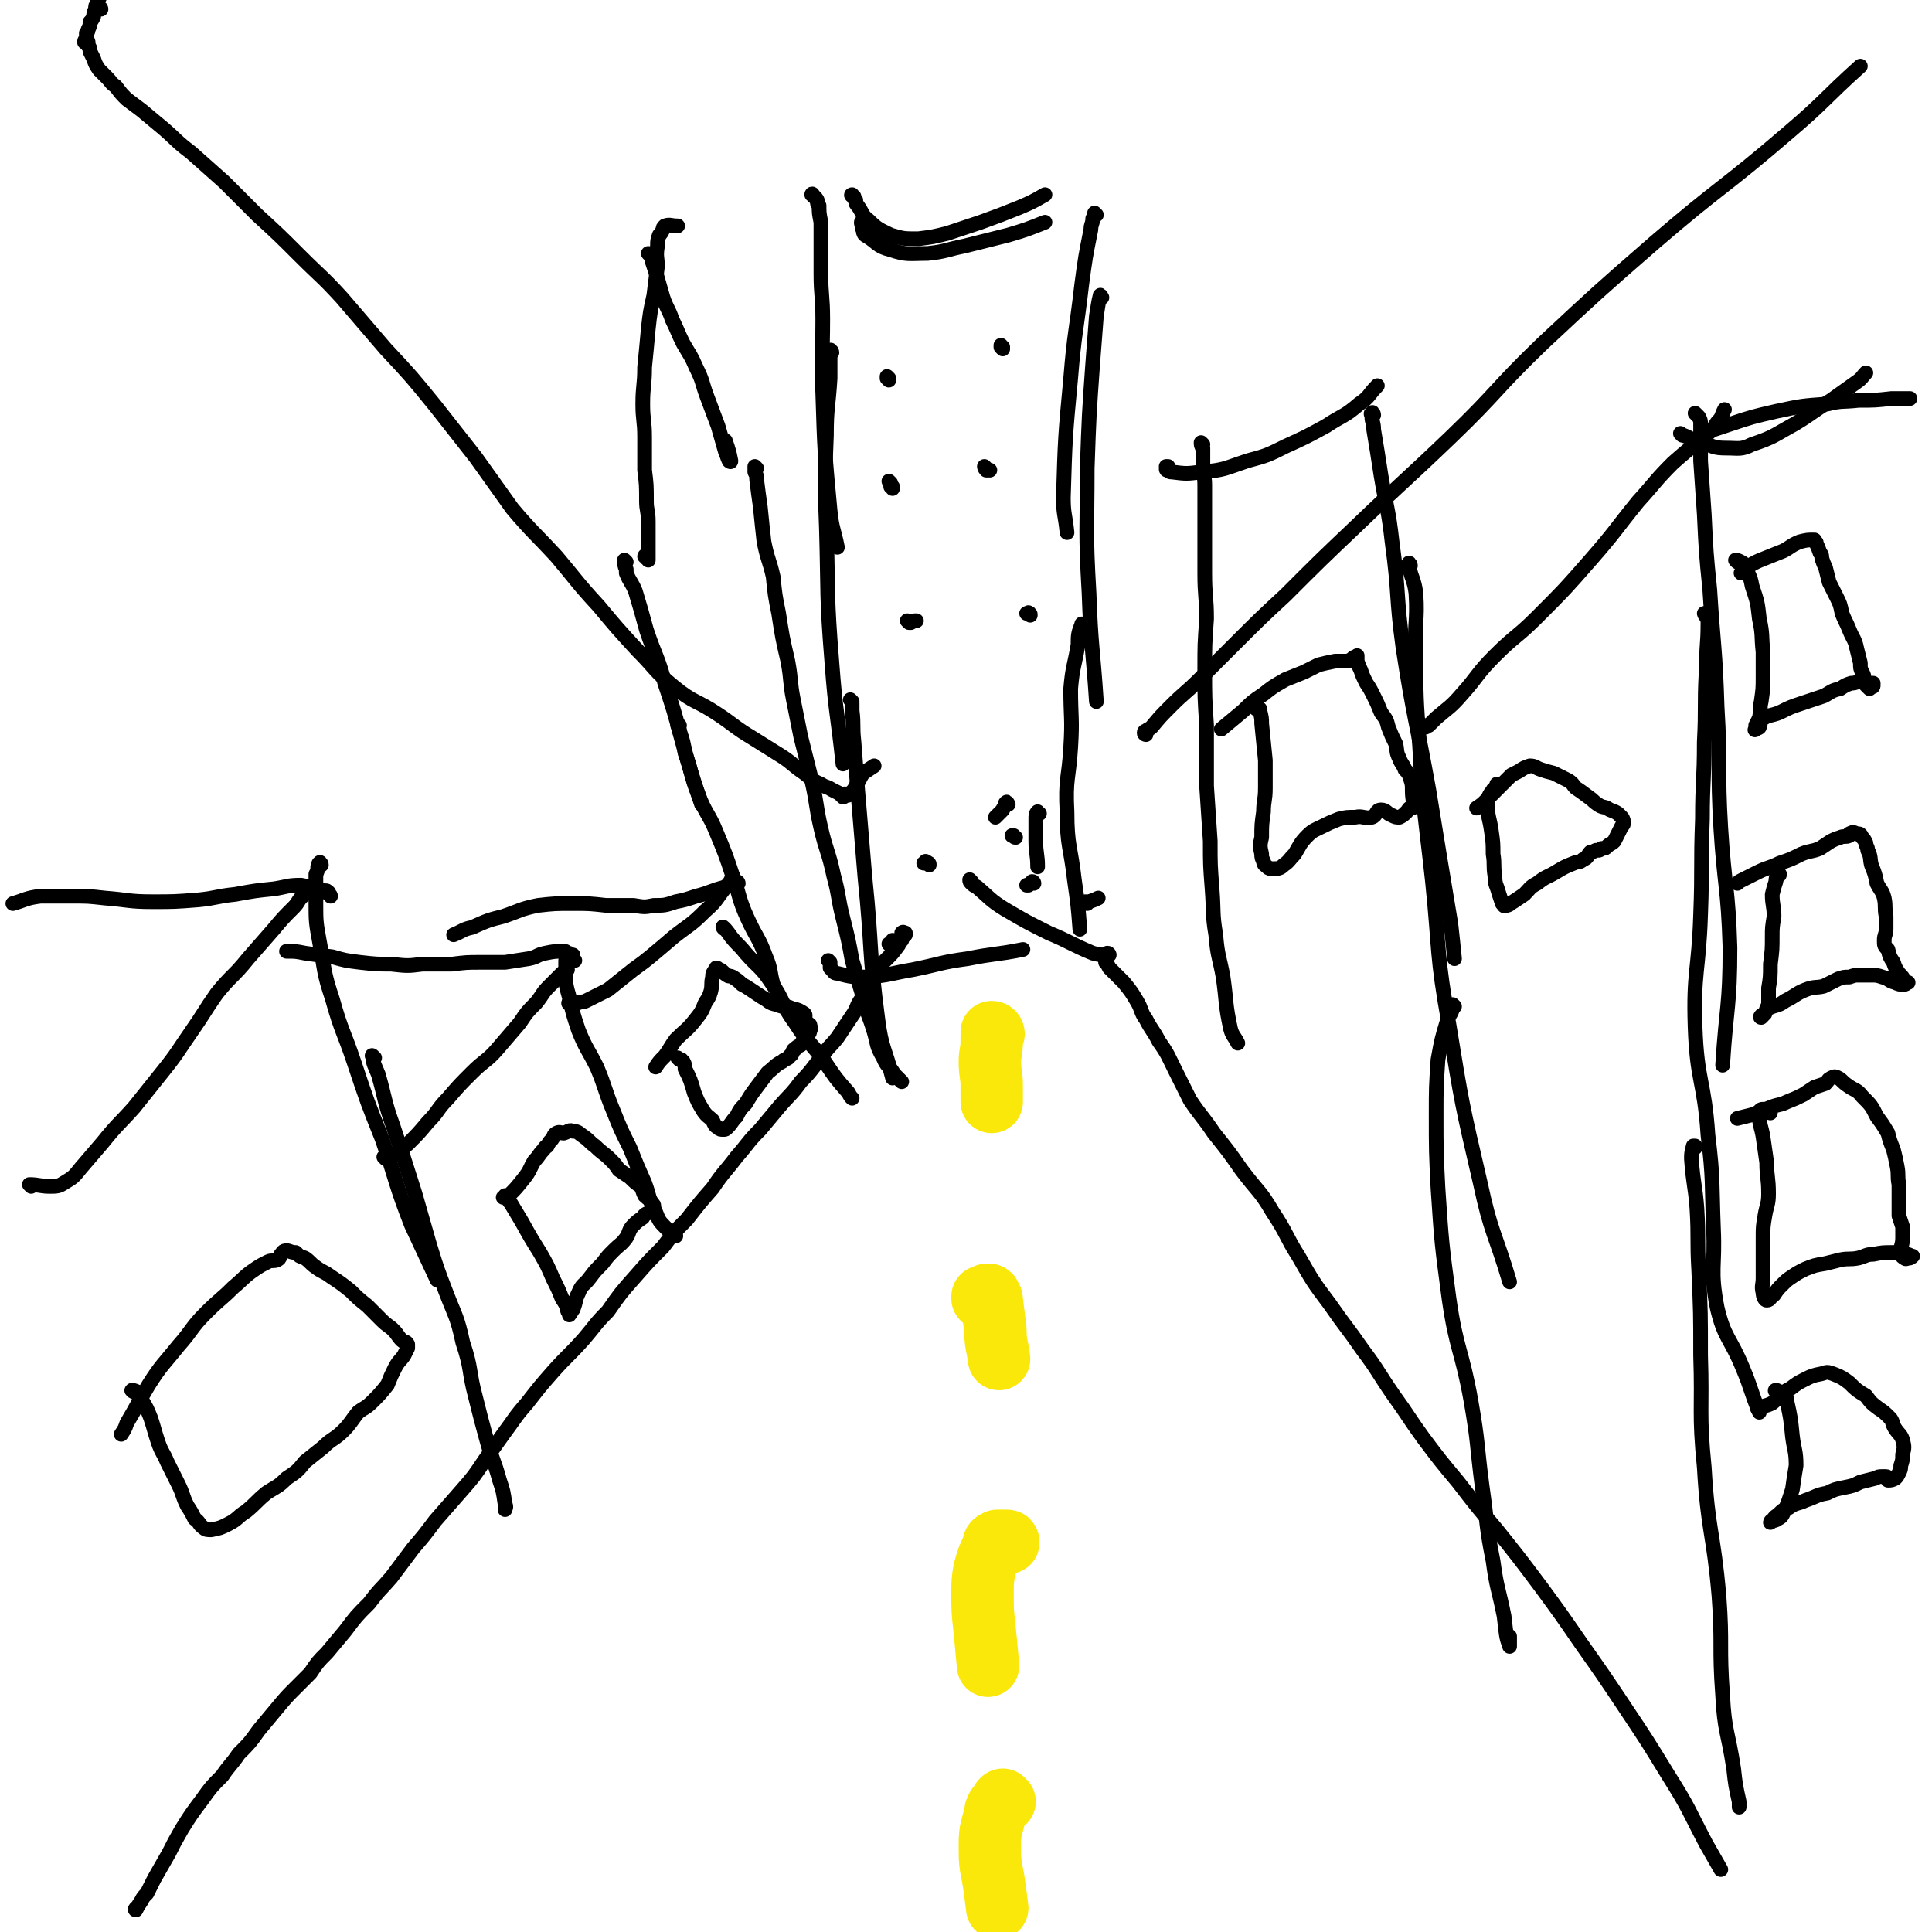 <svg viewBox='0 0 1052 1052' version='1.1' xmlns='http://www.w3.org/2000/svg' xmlns:xlink='http://www.w3.org/1999/xlink'><g fill='none' stroke='#000000' stroke-width='8' stroke-linecap='round' stroke-linejoin='round'><path d='M485,515c0,0 -1,-1 -1,-1 0,0 0,0 1,0 0,0 0,0 1,-1 0,0 0,0 0,-1 0,0 0,0 0,0 0,0 1,0 1,1 0,0 0,0 1,0 0,1 0,1 0,1 '/><path d='M492,509c0,-1 -1,-1 -1,-1 1,-1 1,0 2,0 0,0 0,0 0,0 0,1 0,1 0,1 -1,1 -1,1 -2,2 0,0 0,0 0,1 -2,1 -1,2 -2,3 -3,4 -3,4 -6,7 -3,3 -3,3 -5,6 -2,4 -1,5 -4,9 -2,4 -3,3 -5,7 -3,4 -2,5 -5,9 -4,6 -4,6 -8,12 -4,5 -5,5 -9,11 -5,6 -5,7 -11,13 -5,7 -6,7 -12,14 -5,6 -5,6 -10,12 -7,7 -6,7 -13,15 -6,8 -7,8 -13,17 -7,8 -7,8 -14,17 -7,7 -7,7 -13,15 -8,8 -8,8 -15,16 -8,9 -8,9 -15,19 -7,7 -7,8 -13,15 -8,9 -9,9 -17,18 -7,8 -7,8 -14,17 -7,8 -7,9 -13,17 -5,7 -5,7 -10,14 -6,9 -6,9 -13,17 -7,8 -7,8 -14,16 -6,8 -6,8 -12,15 -6,8 -6,8 -12,16 -6,7 -6,6 -12,14 -7,7 -7,7 -13,15 -5,6 -5,6 -10,12 -5,5 -5,5 -9,11 -4,4 -4,4 -8,8 -5,5 -5,5 -10,11 -5,6 -5,6 -10,12 -5,7 -5,7 -11,13 -4,6 -5,6 -9,12 -6,6 -6,6 -11,13 -6,8 -6,8 -11,16 -4,7 -4,7 -7,13 -4,7 -4,7 -8,14 -2,4 -2,4 -4,8 -2,2 -2,2 -3,4 -2,3 -2,3 -3,5 -1,0 0,-1 0,-1 '/><path d='M604,520c0,0 0,-1 -1,-1 0,0 0,0 0,1 -1,0 -1,1 -1,1 0,1 0,1 0,2 0,0 0,1 0,1 1,1 1,1 2,3 4,4 4,4 8,8 4,5 4,5 7,10 3,5 2,6 5,10 3,6 4,6 7,12 5,7 5,8 9,16 4,8 4,8 8,16 6,9 7,9 13,18 8,10 8,10 15,20 9,12 10,11 17,23 8,12 7,13 14,24 8,14 8,14 17,26 9,13 9,12 18,25 9,12 8,12 17,25 8,11 8,12 16,23 9,12 9,12 19,24 10,13 10,13 21,26 12,15 12,15 24,31 11,15 11,15 22,31 12,17 12,17 24,35 12,18 12,18 23,36 12,19 11,19 21,38 4,7 4,7 8,14 '/><path d='M553,456c-1,0 -1,-1 -1,-1 -1,0 -1,0 -1,0 '/><path d='M549,438c0,0 -1,-2 -1,-1 -1,0 0,1 -1,2 0,1 -1,1 -1,2 -1,1 -1,1 -2,2 -1,1 -1,1 -2,2 '/><path d='M624,400c0,0 -1,0 -1,-1 0,-1 1,-1 1,-1 1,-1 2,-1 3,-2 5,-6 5,-6 11,-12 7,-7 8,-7 15,-14 10,-10 10,-10 20,-20 13,-13 13,-13 27,-26 19,-19 19,-19 39,-38 25,-24 26,-24 51,-48 26,-25 24,-26 50,-51 30,-28 30,-28 61,-55 36,-31 37,-29 73,-60 20,-17 19,-18 39,-36 '/><path d='M55,5c0,0 0,-1 -1,-1 -1,-1 -1,-1 -1,-1 0,-1 0,-1 0,-1 0,-1 0,-1 0,-3 1,-2 1,-2 1,-3 1,-3 1,-3 2,-5 0,-2 0,-3 1,-4 0,0 2,0 2,1 0,1 -1,2 -1,3 -1,2 -1,2 -2,4 -1,2 -1,2 -2,4 -1,1 -1,1 -1,3 -1,1 -1,1 -1,3 -1,2 -1,2 -1,4 -1,2 -1,2 -2,3 0,2 0,2 -1,4 0,1 0,1 -1,2 0,1 0,1 0,1 0,1 0,1 0,2 0,0 0,0 0,1 -1,0 -1,0 -1,1 0,0 0,0 0,0 0,0 1,-1 1,-1 1,0 1,1 1,1 0,1 0,1 0,2 1,1 1,1 1,3 1,2 1,2 2,4 1,3 1,3 3,6 2,2 2,2 4,4 3,3 2,3 5,5 3,4 3,4 6,7 4,3 4,3 8,6 6,5 6,5 12,10 7,6 7,7 15,13 9,8 9,8 18,16 9,9 9,9 18,18 12,11 12,11 23,22 12,12 12,11 23,23 12,14 12,14 24,28 14,15 14,15 27,31 11,14 11,14 22,28 10,14 10,14 20,28 11,13 12,13 24,26 11,13 11,14 23,27 10,12 10,12 21,24 10,10 9,11 20,20 11,9 12,7 24,15 9,6 9,7 19,13 8,5 8,5 16,10 6,4 6,5 12,9 4,3 4,4 9,6 3,2 3,1 6,3 2,1 2,1 4,2 0,0 0,0 1,1 0,0 0,0 0,0 1,0 1,1 1,1 1,0 1,-1 1,-1 0,-1 0,-1 1,0 0,0 1,0 1,0 0,0 0,0 0,0 0,0 0,0 0,0 0,0 0,0 0,0 0,-1 1,-1 1,-1 2,-2 2,-2 3,-4 2,-3 2,-4 4,-7 3,-2 3,-2 6,-4 '/></g>
<g fill='none' stroke='#FAE80B' stroke-width='34' stroke-linecap='round' stroke-linejoin='round'><path d='M541,563c0,0 0,-1 -1,-1 0,0 0,0 1,1 0,0 0,0 0,0 -1,0 -1,0 -1,1 0,1 0,1 0,3 0,6 -1,6 -1,11 0,7 1,7 1,13 0,4 0,4 0,9 '/><path d='M536,707c0,0 0,-1 -1,-1 0,0 1,1 0,1 0,0 0,0 0,0 0,-1 0,-1 1,-1 1,-1 1,-1 2,-1 1,0 1,0 1,1 1,1 1,1 1,2 1,8 1,8 2,16 0,8 1,8 2,16 '/><path d='M549,840c0,-1 0,-1 -1,-1 0,0 0,0 -1,0 -1,0 -1,0 -3,0 -1,0 -1,0 -1,0 -2,1 -2,1 -2,3 -3,6 -3,6 -5,13 -1,6 -1,6 -1,13 0,9 0,9 1,18 1,10 1,10 2,21 '/><path d='M547,981c-1,0 -1,-1 -1,-1 -1,1 -1,1 -1,2 -1,1 -1,1 -2,2 -1,2 -1,2 -1,3 -2,9 -3,9 -3,17 0,10 0,10 2,20 1,7 1,7 2,15 '/></g>
<g fill='none' stroke='#000000' stroke-width='8' stroke-linecap='round' stroke-linejoin='round'><path d='M443,107c0,-1 -1,-2 -1,-1 1,1 2,1 3,3 0,2 0,2 1,3 0,4 0,4 1,9 0,6 0,6 0,12 0,8 0,8 0,16 0,12 1,12 1,25 0,20 -1,20 0,40 1,32 1,32 4,64 1,10 2,10 4,20 '/><path d='M453,192c0,-1 -1,-2 -1,-1 0,0 0,1 0,2 0,7 0,7 0,13 -1,16 -2,16 -2,31 -1,25 -1,25 0,51 1,36 0,36 3,73 2,27 3,27 6,55 '/><path d='M464,382c0,0 -1,-1 -1,-1 0,0 1,1 1,2 0,2 0,2 0,4 1,8 0,8 1,17 1,13 1,13 2,26 2,24 2,24 4,48 4,39 2,39 7,77 2,16 4,16 8,32 '/><path d='M597,117c0,0 -1,-1 -1,-1 0,1 0,2 -1,3 0,3 -1,3 -1,6 -3,15 -3,15 -5,30 -3,26 -4,26 -6,51 -3,32 -3,32 -4,65 0,9 1,9 2,19 '/><path d='M600,162c0,0 -1,-2 -1,-1 -1,4 -1,5 -2,11 -1,13 -1,13 -2,26 -2,28 -2,28 -3,57 0,34 -1,34 1,68 1,29 2,29 4,59 '/><path d='M590,341c-1,0 -1,-2 -1,-1 -2,5 -2,6 -2,11 -2,12 -3,12 -4,24 0,16 1,16 0,32 -1,17 -3,17 -2,35 0,19 2,19 4,37 2,14 2,14 3,27 '/><path d='M566,443c-1,0 -1,-1 -1,-1 -1,1 -1,2 -1,4 0,6 0,6 0,12 0,7 1,7 1,14 '/><path d='M452,524c0,0 -1,-1 -1,-1 0,0 1,1 1,1 0,1 0,2 0,3 0,0 0,0 1,1 1,1 1,2 3,2 8,2 8,2 16,2 13,-1 13,-2 25,-4 15,-3 15,-4 30,-6 15,-3 15,-2 30,-5 '/><path d='M529,480c0,0 -1,-1 -1,-1 0,1 0,1 1,2 1,1 1,1 3,2 7,6 7,7 15,12 12,7 12,7 24,13 12,5 12,6 24,11 4,1 4,1 8,1 '/><path d='M592,492c0,0 -1,-1 -1,-1 0,0 1,0 2,0 3,-1 3,-1 5,-2 '/><path d='M470,122c-1,0 -1,-1 -1,-1 0,1 0,1 1,3 0,0 -1,0 0,1 0,1 0,2 1,3 7,4 6,6 14,8 9,3 10,2 20,2 10,-1 10,-2 20,-4 12,-3 12,-3 24,-6 10,-3 10,-3 20,-7 '/><path d='M465,107c-1,0 -2,-1 -1,-1 0,1 1,1 1,2 1,1 1,1 1,1 0,2 0,2 1,3 3,4 2,5 6,8 5,5 6,5 12,8 7,2 7,2 15,2 8,-1 8,-1 16,-3 9,-3 9,-3 18,-6 11,-4 11,-4 21,-8 7,-3 7,-3 14,-7 '/><path d='M484,206c0,0 -1,-1 -1,-1 0,0 0,1 0,1 0,0 1,0 1,1 '/><path d='M546,190c0,0 -1,-1 -1,-1 0,0 0,0 0,-1 1,0 1,0 0,0 0,0 0,0 0,0 0,0 0,0 0,0 0,1 0,1 1,1 '/><path d='M485,263c0,0 -1,-1 -1,-1 0,0 1,1 1,2 0,0 0,0 0,1 0,0 1,0 1,0 0,1 0,1 0,1 '/><path d='M537,255c0,0 -1,-1 -1,-1 0,0 0,1 1,2 0,0 0,0 0,0 0,0 0,0 1,0 0,0 0,0 1,0 '/><path d='M495,339c0,0 -1,-1 -1,-1 0,0 1,1 1,1 0,0 0,0 0,0 1,0 1,0 1,0 2,-1 1,-1 3,-1 '/><path d='M561,335c0,-1 0,-1 -1,-1 0,-1 0,0 -1,0 0,0 1,0 1,0 '/><path d='M506,471c0,-1 0,-1 -1,-1 0,-1 0,0 -1,0 -1,0 -1,0 -1,0 1,0 1,-1 1,-1 '/><path d='M563,481c0,0 0,-1 -1,-1 0,0 0,1 0,1 -1,0 -1,0 -1,0 -1,1 -1,1 -1,1 0,0 0,0 -1,0 '/><path d='M17,646c0,0 -1,-1 -1,-1 5,0 6,1 11,1 4,0 5,0 8,-2 5,-3 5,-3 9,-8 6,-7 6,-7 12,-14 8,-10 9,-10 17,-19 8,-10 8,-10 16,-20 8,-10 8,-11 15,-21 7,-10 7,-11 14,-21 8,-10 9,-9 17,-19 7,-8 7,-8 14,-16 5,-6 5,-6 11,-12 3,-3 2,-4 6,-7 2,-3 3,-2 6,-4 '/><path d='M175,471c0,-1 -1,-2 -1,-1 -1,0 0,1 -1,2 0,2 0,2 -1,4 0,7 0,7 0,15 0,11 0,11 2,22 3,16 2,16 7,31 5,18 6,17 12,35 7,21 7,21 15,41 8,23 7,24 16,47 7,15 7,15 14,30 '/><path d='M204,576c-1,0 -2,-2 -1,-1 0,4 1,5 3,10 4,14 3,14 8,28 6,18 6,18 12,37 4,14 4,14 8,28 4,13 4,13 9,26 5,13 6,13 9,27 5,15 3,15 7,30 3,12 3,12 6,23 3,11 4,11 7,22 2,6 2,6 3,13 1,2 0,2 0,3 '/><path d='M180,488c0,-1 -1,-1 -1,-1 0,-1 0,-1 0,-1 -1,-1 -1,-1 -2,-1 -2,0 -2,0 -3,-1 -5,-1 -5,-1 -10,-2 -8,0 -8,1 -15,2 -10,1 -10,1 -21,3 -10,1 -10,2 -20,3 -13,1 -13,1 -25,1 -13,0 -13,-1 -26,-2 -9,-1 -9,-1 -17,-1 -9,0 -9,0 -18,0 -8,1 -8,2 -15,4 '/><path d='M210,631c0,0 -1,-1 -1,-1 0,0 1,0 1,0 1,1 1,1 1,1 1,0 1,0 1,0 1,-1 1,-1 2,-2 4,-3 4,-3 8,-6 6,-6 6,-6 11,-12 6,-6 5,-7 11,-13 6,-7 6,-7 13,-14 7,-7 8,-6 14,-13 6,-7 6,-7 12,-14 4,-6 4,-6 9,-11 4,-5 3,-5 7,-9 4,-4 4,-4 7,-7 2,-1 2,-1 3,-2 '/><path d='M309,524c0,0 -1,-1 -1,-1 0,1 0,2 0,3 0,1 0,1 0,3 0,7 0,7 2,14 2,9 2,9 5,18 4,10 5,10 10,20 5,12 4,12 9,24 4,10 4,10 9,20 4,10 4,10 8,19 3,8 2,9 6,16 2,5 2,5 6,9 2,2 2,2 4,4 0,0 0,0 1,0 '/><path d='M313,523c0,0 -1,-1 -1,-1 0,-1 0,-1 0,-2 -1,0 -1,0 -1,0 -1,-1 -1,-1 -2,-1 -1,-1 -1,-1 -2,-1 -5,0 -5,0 -10,1 -5,1 -4,2 -9,3 -6,1 -7,1 -13,2 -6,0 -6,0 -13,0 -8,0 -8,0 -16,1 -8,0 -8,0 -16,0 -8,1 -8,1 -17,0 -8,0 -8,0 -17,-1 -8,-1 -8,-1 -15,-3 -8,-1 -8,-1 -15,-2 -5,-1 -5,-1 -10,-1 '/><path d='M311,547c-1,0 -2,-1 -1,-1 0,0 1,1 2,1 1,1 1,0 1,0 1,-1 1,-1 2,-1 2,-1 2,0 4,-1 6,-3 6,-3 12,-6 5,-4 5,-4 10,-8 6,-5 7,-5 13,-10 6,-5 6,-5 13,-11 9,-7 9,-6 17,-14 7,-6 6,-7 12,-14 2,-2 2,-3 3,-5 '/><path d='M395,506c-1,0 -2,-2 -1,-1 1,1 2,2 4,5 4,5 4,4 8,9 7,8 8,7 14,16 7,10 5,11 13,22 7,11 8,10 16,21 6,9 6,9 13,17 1,2 1,2 2,3 '/><path d='M402,481c0,0 0,-1 -1,-1 0,0 0,0 0,1 -1,0 -1,0 -2,1 -2,0 -2,0 -4,1 -8,2 -8,3 -16,5 -6,2 -6,2 -11,3 -6,2 -6,2 -12,2 -5,1 -5,1 -11,0 -7,0 -7,0 -15,0 -9,-1 -9,-1 -18,-1 -10,0 -10,0 -19,1 -10,2 -10,3 -19,6 -8,2 -8,2 -17,6 -5,1 -5,2 -10,4 '/><path d='M341,306c0,0 -1,-1 -1,-1 0,2 0,3 1,5 0,1 0,1 0,2 2,5 3,5 5,10 3,10 3,10 6,21 5,15 6,14 10,29 5,15 5,15 9,30 5,18 5,18 11,36 '/><path d='M370,395c0,0 -1,-1 -1,-1 0,0 0,1 0,1 1,2 1,2 1,3 2,6 2,6 3,12 4,11 3,12 7,22 4,11 6,11 10,21 5,12 5,12 9,24 4,11 3,12 8,23 5,11 6,10 10,21 3,7 2,8 4,15 '/><path d='M352,304c0,-1 -1,-2 -1,-1 1,0 1,0 2,1 0,0 0,0 0,0 0,1 0,1 0,1 0,0 0,-1 0,-1 0,-1 0,-1 0,-2 0,-4 0,-4 0,-8 0,-5 0,-5 0,-10 0,-6 -1,-6 -1,-11 0,-9 0,-9 -1,-17 0,-9 0,-9 0,-18 0,-9 -1,-9 -1,-18 0,-10 1,-10 1,-20 1,-10 1,-10 2,-21 1,-9 1,-9 3,-18 1,-8 1,-8 2,-16 0,-5 -1,-5 0,-11 0,-3 0,-3 1,-6 1,-1 1,-1 2,-3 0,-1 0,-1 1,-2 3,-1 3,0 7,0 '/><path d='M354,139c0,0 -1,-1 -1,-1 1,1 1,1 2,3 0,0 0,1 0,1 1,3 1,3 2,6 2,7 2,7 4,14 2,6 3,6 5,12 3,6 3,7 6,13 4,7 4,6 7,13 4,8 3,8 6,16 3,8 3,8 6,16 2,7 2,7 4,14 1,2 1,3 2,5 0,0 1,1 1,0 -1,-5 -1,-5 -3,-11 '/><path d='M412,255c0,0 -1,-1 -1,-1 0,0 0,1 0,1 0,1 0,1 0,2 1,2 1,2 1,4 1,8 1,8 2,15 1,10 1,10 2,19 2,10 3,10 5,19 1,10 1,10 3,20 2,13 2,13 5,26 2,11 1,11 3,21 2,10 2,10 4,20 3,12 3,12 6,24 3,13 2,13 5,26 3,13 4,12 7,26 3,11 2,11 5,23 3,12 3,12 5,23 3,10 3,10 6,20 2,9 3,9 6,19 2,7 1,7 5,14 2,5 3,4 6,9 2,2 2,2 4,4 '/><path d='M655,242c0,0 -1,-1 -1,-1 0,1 0,2 1,3 0,1 0,1 0,2 0,4 0,4 0,7 0,6 1,6 1,11 0,6 0,6 0,12 0,8 0,8 0,17 0,9 0,9 0,19 0,13 1,13 1,25 -1,14 -1,14 -1,27 0,16 0,16 1,31 0,16 0,16 0,33 1,15 1,15 2,30 0,13 0,13 1,26 1,13 0,13 2,25 1,12 2,12 4,23 2,14 1,14 4,28 1,4 2,4 4,8 '/><path d='M636,255c0,0 0,-1 -1,-1 0,0 1,0 1,0 0,1 -1,1 -1,1 0,1 0,1 1,1 1,1 1,1 2,1 8,1 8,1 16,0 13,-1 13,-2 25,-6 11,-3 11,-3 21,-8 11,-5 11,-5 22,-11 9,-6 10,-5 18,-12 6,-4 5,-5 10,-10 '/><path d='M748,226c0,-1 -1,-2 -1,-1 -1,0 0,1 0,2 0,3 1,3 1,7 2,12 2,12 4,25 3,18 4,18 6,36 4,29 2,29 6,58 6,39 7,38 14,77 6,37 6,37 12,73 1,9 1,9 2,19 '/><path d='M768,308c0,-1 -1,-2 -1,-1 1,7 3,8 4,16 1,16 -1,16 0,31 0,26 0,26 2,52 2,37 3,37 7,74 4,39 2,39 9,78 7,43 7,43 17,86 6,28 8,27 16,54 '/><path d='M792,548c0,0 -1,-1 -1,-1 -1,1 0,1 0,2 -1,4 -2,3 -3,7 -3,10 -3,10 -5,21 -1,15 -1,15 -1,30 0,20 0,20 1,40 2,30 2,30 6,60 4,28 7,28 12,56 4,23 3,23 6,46 3,21 2,21 6,41 2,15 3,15 6,30 1,8 1,12 3,16 0,2 0,-2 0,-5 '/><path d='M774,395c0,0 -1,-1 -1,-1 1,0 1,1 2,1 1,0 1,1 1,1 1,0 1,-1 2,-1 2,-2 2,-2 4,-4 7,-6 8,-6 14,-13 9,-10 8,-11 18,-21 11,-11 12,-10 23,-21 15,-15 15,-15 29,-31 14,-16 13,-16 26,-32 10,-11 9,-11 19,-21 8,-7 8,-7 16,-13 4,-4 5,-4 8,-9 3,-3 2,-3 4,-7 '/><path d='M924,226c0,0 -1,-1 -1,-1 1,1 1,1 2,2 1,2 1,2 1,4 0,10 0,10 0,20 1,14 1,14 2,29 1,21 1,21 3,41 2,32 3,32 4,64 2,33 0,33 2,66 2,32 4,32 5,65 0,32 -2,32 -4,64 '/><path d='M929,335c0,0 -1,-1 -1,-1 0,1 2,2 2,5 0,13 -1,13 -1,27 -1,19 0,19 -1,38 0,21 -1,21 -1,42 -1,26 0,26 -1,52 -1,31 -4,31 -3,61 1,30 5,29 7,59 3,25 2,25 3,51 1,21 -2,22 2,43 4,17 7,16 14,33 5,12 4,12 9,24 '/><path d='M923,625c0,-1 0,-1 -1,-1 0,0 1,0 1,0 0,0 -1,0 -1,0 -1,4 -1,4 -1,7 1,14 2,14 3,27 1,17 0,17 1,34 1,23 1,23 1,46 1,30 -1,31 2,61 2,35 5,35 8,70 2,27 0,27 2,54 1,20 3,20 6,40 1,9 1,9 3,18 0,2 0,2 0,3 '/><path d='M916,237c0,0 -1,-1 -1,-1 1,1 2,1 4,2 2,1 1,1 3,1 2,1 2,2 5,2 6,2 6,3 13,3 7,0 8,1 14,-2 12,-4 12,-5 23,-11 10,-6 10,-7 20,-13 7,-5 7,-5 14,-10 3,-2 3,-3 5,-5 '/><path d='M928,236c0,-1 -2,-1 -1,-1 1,-1 1,0 3,0 6,-2 6,-2 12,-4 12,-4 12,-4 25,-7 14,-3 14,-3 28,-4 8,-2 8,-1 17,-2 9,0 9,0 18,-1 5,0 5,0 10,0 '/><path d='M946,306c0,0 -1,-1 -1,-1 1,0 1,0 3,1 1,1 1,0 1,1 3,6 4,6 5,12 3,9 3,9 4,18 2,9 1,9 2,18 0,6 0,6 0,13 0,7 0,7 -1,14 -1,4 0,4 -1,9 -1,2 -1,2 -2,4 0,1 0,2 0,2 -1,1 0,0 0,0 1,-1 1,0 2,-1 1,-2 0,-3 1,-4 4,-3 5,-2 10,-4 6,-3 6,-3 12,-5 6,-2 6,-2 12,-4 4,-2 4,-3 9,-4 3,-2 3,-2 6,-3 3,0 3,-1 6,-1 2,0 2,0 4,1 1,0 1,0 2,0 0,0 0,1 0,1 0,1 0,1 -1,1 -1,1 -1,1 -1,1 -1,-1 -1,-1 -2,-2 0,-1 0,-1 -1,-3 0,-2 0,-2 -1,-4 -1,-2 -1,-2 -1,-5 -1,-4 -1,-4 -2,-8 -1,-5 -2,-5 -4,-10 -2,-5 -2,-4 -4,-9 -1,-5 -1,-5 -3,-9 -2,-4 -2,-4 -4,-8 -1,-4 -1,-4 -2,-8 -1,-2 -1,-2 -2,-5 0,-2 0,-2 -1,-3 -1,-3 -1,-3 -2,-5 0,-1 0,-1 -1,-1 0,-1 0,-1 0,-1 -4,0 -4,0 -8,1 -5,2 -5,3 -9,5 -5,2 -5,2 -10,4 -5,2 -5,2 -10,5 -2,2 -1,2 -3,3 '/><path d='M969,476c0,0 0,0 -1,-1 0,0 1,1 1,1 0,1 -1,1 -1,1 -1,1 -1,1 -1,3 -1,3 -1,3 -2,7 0,6 1,6 1,12 -1,6 -1,6 -1,11 0,7 0,7 -1,15 0,7 0,7 -1,13 0,5 0,5 0,9 -1,2 -1,2 -2,5 -1,1 -1,0 -2,1 0,0 -1,1 0,1 0,0 1,-1 1,-1 2,-2 1,-3 3,-4 4,-2 5,-1 9,-4 6,-3 6,-4 11,-6 5,-2 6,-1 10,-2 4,-2 4,-2 8,-4 3,-1 3,-1 6,-1 3,-1 3,-1 5,-1 4,0 4,0 7,0 3,0 3,0 6,1 4,1 3,2 7,3 2,1 2,1 5,1 1,0 1,-1 2,-1 0,0 0,0 0,0 0,0 0,0 0,0 0,0 0,0 0,0 -1,0 -1,0 -2,-1 -1,-2 -1,-2 -3,-4 -2,-3 -2,-3 -3,-6 -2,-3 -2,-3 -3,-7 -2,-2 -2,-2 -2,-5 0,-3 1,-3 1,-6 0,-4 0,-4 0,-7 -1,-5 0,-5 -1,-10 -1,-4 -2,-4 -4,-8 -1,-5 -1,-5 -3,-10 -1,-4 0,-4 -2,-8 0,-2 -1,-2 -1,-4 -1,-2 -1,-2 -2,-3 -1,-2 -1,-2 -3,-2 -2,-1 -2,-1 -4,0 0,0 0,1 0,1 -2,1 -3,0 -5,1 -3,1 -3,1 -5,2 -3,2 -3,2 -6,4 -5,2 -5,1 -10,3 -6,3 -6,3 -12,5 -6,3 -6,2 -12,5 -4,2 -4,2 -8,4 -2,1 -2,1 -3,2 '/><path d='M964,606c0,0 -1,0 -1,-1 -1,0 -1,0 -2,0 -1,-1 -1,-1 -1,-1 -1,0 -1,0 -2,1 0,1 0,1 0,2 0,6 1,6 2,12 1,7 1,7 2,14 0,8 1,8 1,17 0,6 -1,6 -2,12 -1,6 -1,6 -1,12 0,6 0,6 0,12 0,5 0,5 0,10 0,4 -1,4 0,8 0,2 1,4 2,4 2,0 2,-2 4,-3 2,-3 2,-3 4,-5 3,-3 3,-3 6,-5 3,-2 3,-2 7,-4 5,-2 5,-2 11,-3 4,-1 4,-1 8,-2 5,-1 5,0 10,-1 4,-1 4,-2 8,-2 5,-1 5,-1 11,-1 3,0 3,0 7,1 1,0 1,0 3,1 0,0 1,0 0,0 0,1 0,0 -1,0 0,1 0,1 0,1 -2,0 -2,1 -3,0 -2,-1 -2,-2 -2,-4 0,-3 1,-3 1,-7 0,-3 0,-3 0,-6 -1,-3 -1,-3 -2,-6 0,-4 0,-4 0,-7 0,-5 0,-5 0,-10 -1,-5 0,-5 -1,-10 -1,-5 -1,-5 -2,-9 -2,-5 -2,-5 -3,-9 -3,-5 -3,-5 -6,-9 -3,-6 -3,-6 -8,-11 -3,-4 -4,-3 -8,-6 -3,-2 -3,-3 -5,-4 -2,-1 -2,-1 -4,0 -2,1 -1,1 -3,3 -3,1 -3,1 -6,2 -3,2 -3,2 -6,4 -4,2 -4,2 -9,4 -4,2 -4,1 -9,3 -5,2 -5,2 -10,4 -4,1 -4,1 -8,2 '/><path d='M968,758c-1,0 -2,-1 -1,-1 0,0 1,0 2,1 0,0 0,0 1,0 1,1 1,1 1,2 2,1 2,1 2,3 2,9 2,9 3,19 1,8 2,8 2,16 -1,6 -1,6 -2,13 -2,6 -2,7 -5,13 -1,2 -1,2 -3,3 -1,1 -2,1 -3,1 -1,0 -1,1 -1,1 2,-2 2,-3 4,-4 3,-3 3,-3 6,-4 4,-3 5,-2 9,-4 6,-2 6,-3 12,-4 4,-2 4,-2 9,-3 5,-1 5,-1 9,-3 4,-1 4,-1 8,-2 2,-1 2,-1 4,-1 1,0 2,0 2,0 1,0 1,1 1,1 0,1 0,1 0,1 2,0 2,0 4,-1 1,-1 1,-1 2,-3 1,-2 1,-2 1,-4 1,-3 1,-3 1,-6 1,-4 1,-4 0,-8 -1,-3 -2,-3 -4,-6 -2,-3 -1,-4 -3,-6 -3,-3 -3,-3 -6,-5 -4,-3 -4,-3 -7,-7 -5,-3 -5,-3 -9,-7 -4,-3 -4,-3 -9,-5 -3,-1 -3,-1 -6,0 -5,1 -5,1 -9,3 -4,2 -4,2 -8,5 -6,3 -5,4 -10,8 -4,2 -4,1 -8,3 '/><path d='M816,428c0,0 0,-1 -1,-1 0,0 0,1 -1,2 0,1 0,1 -1,1 -1,2 -1,1 -2,3 -1,2 -1,2 -1,5 0,7 1,7 2,14 1,7 1,7 1,13 1,6 0,6 1,12 0,5 1,5 2,9 1,3 1,3 2,6 1,1 1,2 2,1 2,0 2,-1 4,-2 3,-2 3,-2 6,-4 3,-3 3,-4 7,-6 5,-4 5,-3 10,-6 5,-3 5,-3 10,-5 2,-1 3,0 5,-2 3,-1 2,-2 4,-4 1,0 1,0 3,-1 0,0 0,0 1,0 1,0 1,0 2,-1 2,0 2,0 3,-1 2,-2 2,-1 4,-3 1,-2 1,-2 2,-4 1,-2 1,-2 2,-4 1,-1 1,-1 1,-2 0,-1 0,-2 -1,-3 -1,-1 -1,-1 -2,-2 -3,-2 -3,-1 -6,-3 -2,-1 -2,0 -5,-2 -3,-2 -2,-2 -5,-4 -4,-3 -4,-3 -7,-5 -2,-2 -1,-2 -4,-4 -4,-2 -4,-2 -8,-4 -4,-1 -4,-1 -7,-2 -3,-1 -3,-2 -6,-2 -3,1 -3,1 -6,3 -2,1 -2,1 -4,2 -3,3 -3,3 -6,6 -4,4 -4,4 -8,8 -2,2 -2,2 -5,4 '/><path d='M73,758c0,0 -2,-1 -1,-1 0,0 1,0 3,1 0,1 0,1 1,2 0,1 0,1 1,2 3,5 3,5 5,10 2,6 2,7 4,13 2,6 3,6 5,11 3,6 3,6 6,12 3,6 2,6 5,12 2,3 2,3 4,7 3,2 2,3 5,5 1,1 2,1 4,1 5,-1 5,-1 9,-3 6,-3 5,-4 10,-7 6,-5 5,-5 11,-10 6,-4 6,-3 11,-8 6,-4 6,-4 10,-9 5,-4 5,-4 10,-8 5,-5 6,-4 11,-9 4,-4 4,-5 8,-10 4,-3 4,-2 8,-6 4,-4 4,-4 8,-9 2,-5 2,-5 4,-9 2,-4 3,-4 5,-7 1,-2 1,-2 2,-4 0,-1 0,-1 0,-2 -1,-2 -2,-1 -3,-2 -3,-3 -2,-3 -5,-6 -2,-2 -3,-2 -6,-5 -4,-4 -4,-4 -8,-8 -5,-4 -5,-4 -9,-8 -5,-4 -5,-4 -11,-8 -4,-3 -4,-2 -8,-5 -3,-2 -3,-3 -6,-5 -3,-1 -3,-1 -5,-3 -3,0 -3,-1 -5,-1 -2,0 -2,1 -3,2 -1,1 0,2 -2,3 -2,1 -3,0 -5,1 -4,2 -4,2 -7,4 -6,4 -6,5 -12,10 -7,7 -7,6 -15,14 -8,8 -7,9 -15,18 -8,10 -9,10 -16,21 -6,10 -6,11 -12,21 -1,3 -1,3 -3,6 '/><path d='M276,652c0,0 -1,-1 -1,-1 0,1 1,1 2,2 0,1 0,1 1,2 3,5 3,5 6,10 5,9 5,9 10,17 4,7 4,7 7,14 3,6 3,6 5,11 2,3 2,3 3,6 0,1 0,1 1,2 0,0 0,1 0,1 1,-1 1,-2 2,-3 2,-5 1,-5 3,-9 2,-5 3,-4 6,-8 3,-4 3,-4 7,-8 3,-4 3,-4 6,-7 4,-4 4,-3 7,-7 2,-3 1,-4 4,-7 2,-2 2,-2 5,-4 1,-2 2,-2 4,-3 1,-1 1,-2 2,-2 0,-1 -1,0 -1,0 0,0 1,0 1,-1 0,0 0,0 0,0 0,-1 0,-1 -1,-2 -1,-2 -2,-2 -4,-4 -1,-2 -1,-3 -2,-5 -3,-2 -3,-2 -6,-5 -3,-2 -3,-2 -6,-4 -2,-3 -2,-3 -5,-6 -3,-3 -4,-3 -8,-7 -3,-2 -3,-3 -6,-5 -3,-2 -3,-3 -6,-3 -2,-1 -2,0 -5,1 -2,0 -2,-1 -4,0 -2,1 -1,2 -3,4 -1,1 -1,1 -2,3 -1,1 -1,0 -2,2 -3,3 -2,3 -5,6 -3,5 -2,5 -6,10 -4,5 -4,5 -8,9 -1,1 -1,1 -3,1 '/><path d='M370,577c0,0 -1,-1 -1,-1 0,0 1,1 2,1 0,1 1,1 1,1 1,2 1,2 1,4 3,6 3,6 5,13 2,5 2,5 5,10 2,3 3,3 5,5 1,2 1,3 3,4 1,1 1,1 3,1 1,0 1,0 2,-1 3,-3 2,-3 5,-6 2,-4 2,-4 5,-7 3,-5 3,-5 6,-9 3,-4 3,-4 6,-8 4,-3 4,-4 8,-6 2,-2 3,-1 4,-3 2,-1 1,-2 2,-3 0,-1 1,0 1,-1 1,-1 1,-1 3,-2 1,-2 1,-2 2,-3 2,-3 3,-3 3,-5 1,-1 0,-2 0,-3 -1,-1 -2,-1 -3,-3 0,-1 1,-2 0,-3 -3,-2 -3,-2 -7,-3 -4,-2 -4,0 -8,-2 -5,-1 -4,-2 -8,-4 -3,-2 -3,-2 -6,-4 -3,-2 -3,-2 -5,-3 -2,-2 -2,-2 -5,-4 -2,-1 -2,0 -3,-1 -2,-1 -2,-2 -4,-3 -1,0 -1,-1 -2,-1 0,1 -1,1 -1,2 -1,1 -1,1 -1,3 -1,4 0,4 -1,8 -1,3 -1,3 -3,6 -2,5 -2,5 -6,10 -4,5 -5,5 -10,10 -3,4 -3,5 -6,9 -3,3 -3,3 -5,6 '/><path d='M684,386c0,-1 -1,-2 -1,-1 1,0 2,0 3,1 0,1 0,1 0,1 1,4 1,4 1,7 1,10 1,10 2,20 0,7 0,7 0,15 0,7 -1,7 -1,13 -1,7 -1,7 -1,14 -1,4 -1,5 0,9 0,2 0,2 1,4 0,2 1,2 2,3 1,1 1,1 3,1 3,0 4,0 6,-2 3,-2 3,-3 6,-6 3,-5 3,-6 7,-10 3,-3 4,-3 8,-5 4,-2 4,-2 9,-4 4,-1 4,-1 9,-1 4,-1 5,1 9,0 3,-1 2,-4 5,-4 3,0 3,2 6,3 2,1 2,1 4,1 2,-1 2,-1 4,-3 1,-1 1,-2 2,-2 0,-1 1,0 1,0 1,-4 0,-5 0,-9 0,-4 0,-4 -1,-7 -1,-3 -1,-3 -3,-5 -1,-3 -2,-3 -3,-6 -2,-4 -1,-4 -2,-8 -2,-4 -2,-4 -4,-9 -1,-4 -1,-4 -4,-8 -2,-5 -2,-5 -4,-9 -2,-4 -2,-4 -4,-7 -2,-4 -2,-4 -3,-7 -1,-2 -1,-2 -2,-5 0,-1 0,-1 0,-2 0,-1 0,-1 0,-1 0,0 0,0 0,0 0,0 0,0 0,1 0,0 -1,0 -2,0 -1,1 -1,1 -3,2 -4,0 -4,0 -7,0 -5,1 -5,1 -9,2 -4,2 -4,2 -8,4 -5,2 -5,2 -10,4 -7,4 -7,4 -12,8 -6,4 -6,4 -11,9 -6,5 -6,5 -12,10 '/></g>
</svg>